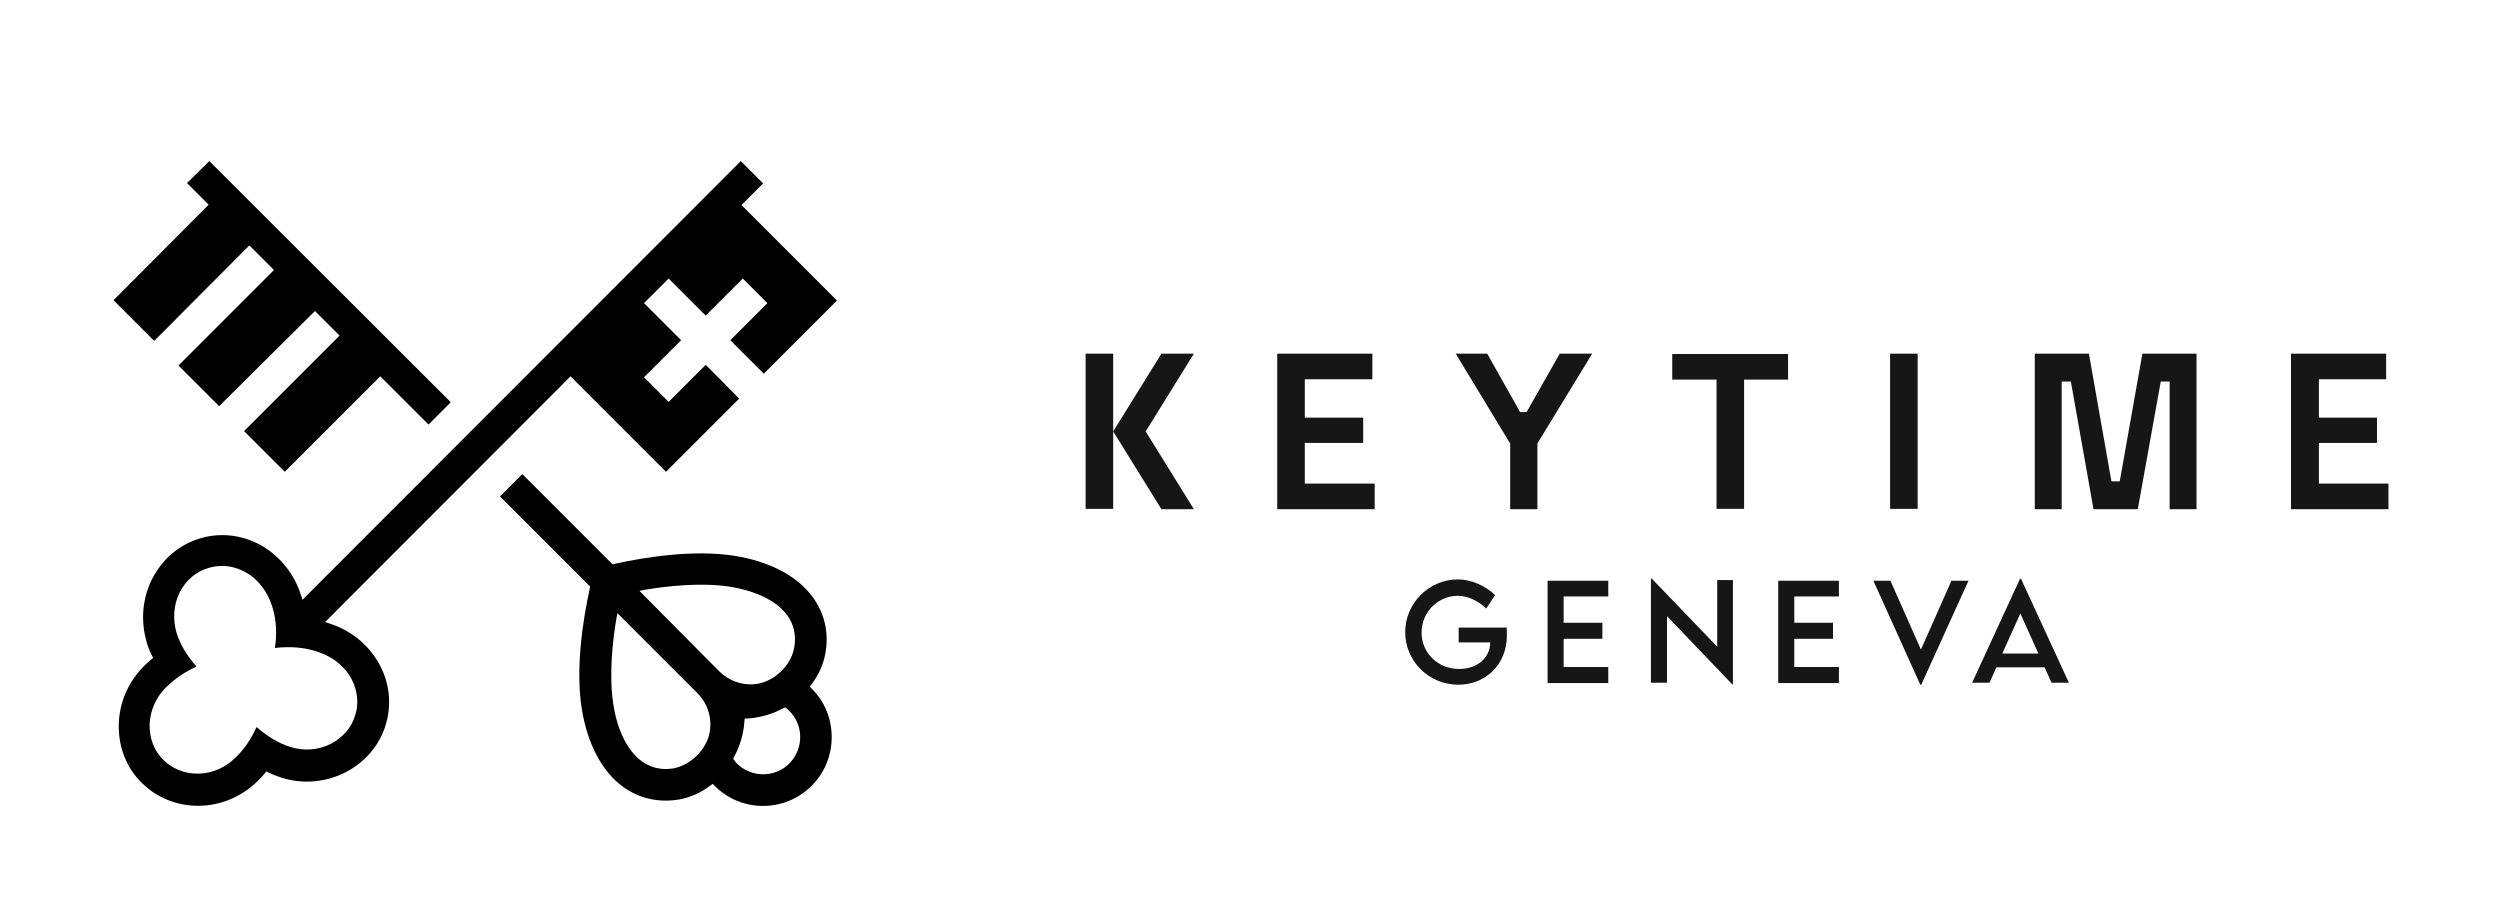 <?xml version="1.0" encoding="utf-8"?>
<!-- Generator: Adobe Illustrator 28.0.0, SVG Export Plug-In . SVG Version: 6.00 Build 0)  -->
<svg version="1.1" id="Layer_1" xmlns="http://www.w3.org/2000/svg" xmlns:xlink="http://www.w3.org/1999/xlink" x="0px" y="0px"
	 viewBox="0 0 762 280.3" style="enable-background:new 0 0 762 280.3;" xml:space="preserve">
<style type="text/css">
	.st0{fill:#161616;}
</style>
<g>
	<path d="M247.4,209.9l-0.1-0.1l-0.5-0.5l0.4-0.5c2.3-3,3.8-6.3,4.4-9.8c1.1-6.2-0.3-12-3.8-16.9c-4.7-6.5-13.2-11-24-12.7
		c-12.2-1.9-26.7,0.3-36.7,2.5l-0.4,0.1l-27.5-27.5l-6.8,6.8l27.5,27.5l-0.1,0.4c-2.2,10-4.4,24.5-2.5,36.7
		c1.7,10.8,6.2,19.3,12.7,24c4.9,3.5,10.7,4.8,16.9,3.8c3.5-0.6,6.8-2.1,9.8-4.4l0.5-0.4l0.6,0.6c8.1,8.2,21.4,8.2,29.6,0
		c3.9-3.9,6.1-9.2,6.1-14.8C253.5,219.1,251.4,213.8,247.4,209.9 M214.5,227.7l-0.1,0.2c-2.3,3.4-5.6,5.6-9.1,6.3
		c-0.8,0.1-1.7,0.2-2.4,0.2c-2.6,0-5.1-0.8-7.2-2.3c-4.4-3.2-7.6-9.5-8.8-17.7c-1.3-8.7-0.2-19,1-26l0.3-1.5l24.5,24.5
		C217,215.8,217.8,222.7,214.5,227.7 M194.9,180.1l1.4-0.3c7.1-1.2,17.3-2.3,26-1c8.2,1.3,14.5,4.4,17.7,8.8c2,2.8,2.7,6.1,2.1,9.7
		c-0.6,3.5-2.8,6.8-6.2,9.1l-0.2,0.1c-2.1,1.4-4.5,2.1-6.9,2.1c-3.4,0-6.8-1.3-9.5-3.9L194.9,180.1z M240.6,232.7
		c-2.2,2.2-5.1,3.3-8,3.3c-2.9,0-5.8-1.1-8-3.3c-0.2-0.2-0.4-0.4-0.6-0.7l-0.5-0.7l0.2-0.5c1.9-3.5,3-7.3,3.2-11.1l0.1-0.7l0.7,0
		c3.8-0.2,7.7-1.3,11.2-3.2l0.4-0.2l0.5,0.4c0.3,0.2,0.5,0.4,0.8,0.7C245,221.1,245,228.2,240.6,232.7"/>
	<path d="M63.8,49.1L57,55.8l6.6,6.6L34.6,91.5L47,103.9l29-29.1l7.5,7.5l-29.1,29.1l12.4,12.4L96,94.8l7.5,7.5l-29.1,29.1
		l12.4,12.4l29.1-29.1l14.7,14.7l6.8-6.8L63.8,49.1z M232.8,113.9l22.3-22.3l-29.1-29.1l6.6-6.6l-6.8-6.8L92.2,182.8l-0.4-1.2
		c-2-6.5-6.2-11.8-11.9-15.2c-3.8-2.2-8-3.3-12.1-3.3c-2.3,0-4.6,0.3-6.8,1c-6.4,1.9-11.5,6.3-14.6,12.3c-3,5.9-3.6,12.8-1.7,19.3
		c0.4,1.5,1,2.9,1.7,4.3l0.3,0.5l-0.5,0.4c-0.8,0.7-1.6,1.4-2.3,2.1c-4.8,4.8-7.6,11.2-7.7,18c-0.1,6.7,2.3,13,7,17.6
		c4.6,4.6,10.9,7.1,17.6,7c6.7-0.1,13.1-2.9,17.9-7.7c0.7-0.7,1.4-1.4,2.1-2.3l0.4-0.5l0.5,0.3c1.4,0.7,2.8,1.2,4.3,1.7
		c6.5,2,13.4,1.3,19.3-1.7c6-3.1,10.4-8.2,12.3-14.6c1.9-6.3,1.1-13.1-2.3-18.9c-3.3-5.7-8.6-9.9-15-11.9l-1.2-0.4l74.8-74.9
		l29.1,29.1l22.3-22.3l-10.2-10.3l-11.3,11.3l-7.5-7.5l11.3-11.3l-11.3-11.3l7.5-7.5l11.3,11.3l11.3-11.3l7.5,7.5l-11.3,11.3
		L232.8,113.9z M102,201.2L102,201.2c2,1.5,3.7,3.2,4.9,5.3c1.3,2.4,2,4.8,2,7.4c0,1.3-0.2,2.7-0.6,4c-1.1,3.8-3.8,6.9-7.4,8.8
		c-3.8,1.9-8.1,2.3-12.3,1c-3.4-1-6.8-3-10.4-6.1c-2.3,5.2-5.3,8.3-6.4,9.3c-3,3-7,4.8-11.1,4.9h-0.6c-3.9,0-7.6-1.5-10.3-4.2
		c-2.9-2.8-4.3-6.7-4.2-10.9c0.2-4.1,1.9-8.1,4.9-11.1c1.1-1,4.1-4.1,9.4-6.4c-3.1-3.6-5.1-7-6.1-10.4c-1.2-4.1-0.9-8.5,1-12.3
		c1.9-3.7,5-6.3,8.8-7.4c1.3-0.4,2.8-0.6,4-0.6h0.1c2.5,0,5,0.7,7.3,2c2.1,1.2,3.8,2.8,5.3,4.9c1.9,2.7,4.9,8.7,3.5,18.1
		C93.3,196.4,99.2,199.3,102,201.2"/>
</g>
<g>
	<g>
		<g>
			<polygon class="st0" points="419,147.4 419,155.2 389.3,155.2 389.3,107.8 418.3,107.8 418.3,115.6 397.7,115.6 397.7,127.3 
				415.5,127.3 415.5,135 397.7,135 397.7,147.4 			"/>
			<polygon class="st0" points="485.3,107.8 468.7,135 468.6,135.1 468.6,155.2 460.3,155.2 460.3,135.2 443.7,107.8 453.3,107.8 
				463,125 463.3,125.6 465.3,125.6 475.4,107.8 			"/>
			<rect x="523.2" y="110.4" class="st0" width="8.4" height="44.7"/>
			<rect x="509.7" y="107.9" class="st0" width="35.3" height="7.8"/>
			<rect x="576.1" y="107.8" class="st0" width="8.4" height="47.3"/>
			<polygon class="st0" points="669.5,107.8 669.5,155.2 661.3,155.2 661.3,116.3 658.6,116.3 651.6,155.2 638.1,155.2 631.2,116.3 
				628.4,116.3 628.4,155.2 620.2,155.2 620.2,107.8 636.7,107.8 643.4,145.8 643.6,146.7 646.1,146.7 653,107.8 			"/>
			<polygon class="st0" points="728,147.4 728,155.2 698.3,155.2 698.3,107.8 727.3,107.8 727.3,115.6 706.8,115.6 706.8,127.3 
				724.5,127.3 724.5,135 706.8,135 706.8,147.4 			"/>
			<rect x="330.9" y="107.8" class="st0" width="8.4" height="47.3"/>
			<polygon class="st0" points="349.2,131.5 363.9,155.2 354,155.2 339.3,131.5 354,107.8 363.9,107.8 			"/>
		</g>
	</g>
	<g>
		<path class="st0" d="M459.3,193.6c0,9.2-6.7,15.1-14.8,15.1c-9,0-16.2-7.2-16.2-16c0-8.8,7.2-16.1,16.1-16.1
			c3.9,0,8.4,1.9,11.3,4.8l-2.7,4.1c-2.4-2.4-5.7-3.9-8.7-3.9c-5.7,0-11,4.7-11,11.2c0,6.1,4.8,11.1,11.5,11.1c5.3,0,9.4-3.3,9.4-8
			v-0.1h-9.6v-4.5h14.7C459.2,191.8,459.3,192.7,459.3,193.6z"/>
		<path class="st0" d="M476.6,181.8v8h11.8v4.9h-11.8v8.6h13.6v4.9h-18.5V177h18.5v4.8H476.6z"/>
		<path class="st0" d="M528.2,176.9v31.7h-0.2l-19.9-20.8v20.3h-4.9v-31.7h0.3l19.9,20.7v-20.3H528.2z"/>
		<path class="st0" d="M546.9,181.8v8h11.8v4.9h-11.8v8.6h13.6v4.9h-18.5V177h18.5v4.8H546.9z"/>
		<path class="st0" d="M600,177l-14.4,31.7h-0.3L571,177h5.2l9.3,21l9.3-21H600z"/>
		<path class="st0" d="M623.2,203.4h-14.7l-2.1,4.7h-5.3l14.6-31.7h0.3l14.6,31.7h-5.3L623.2,203.4z M621.3,199.2l-5.5-12.2
			l-5.5,12.2H621.3z"/>
	</g>
</g>
</svg>
